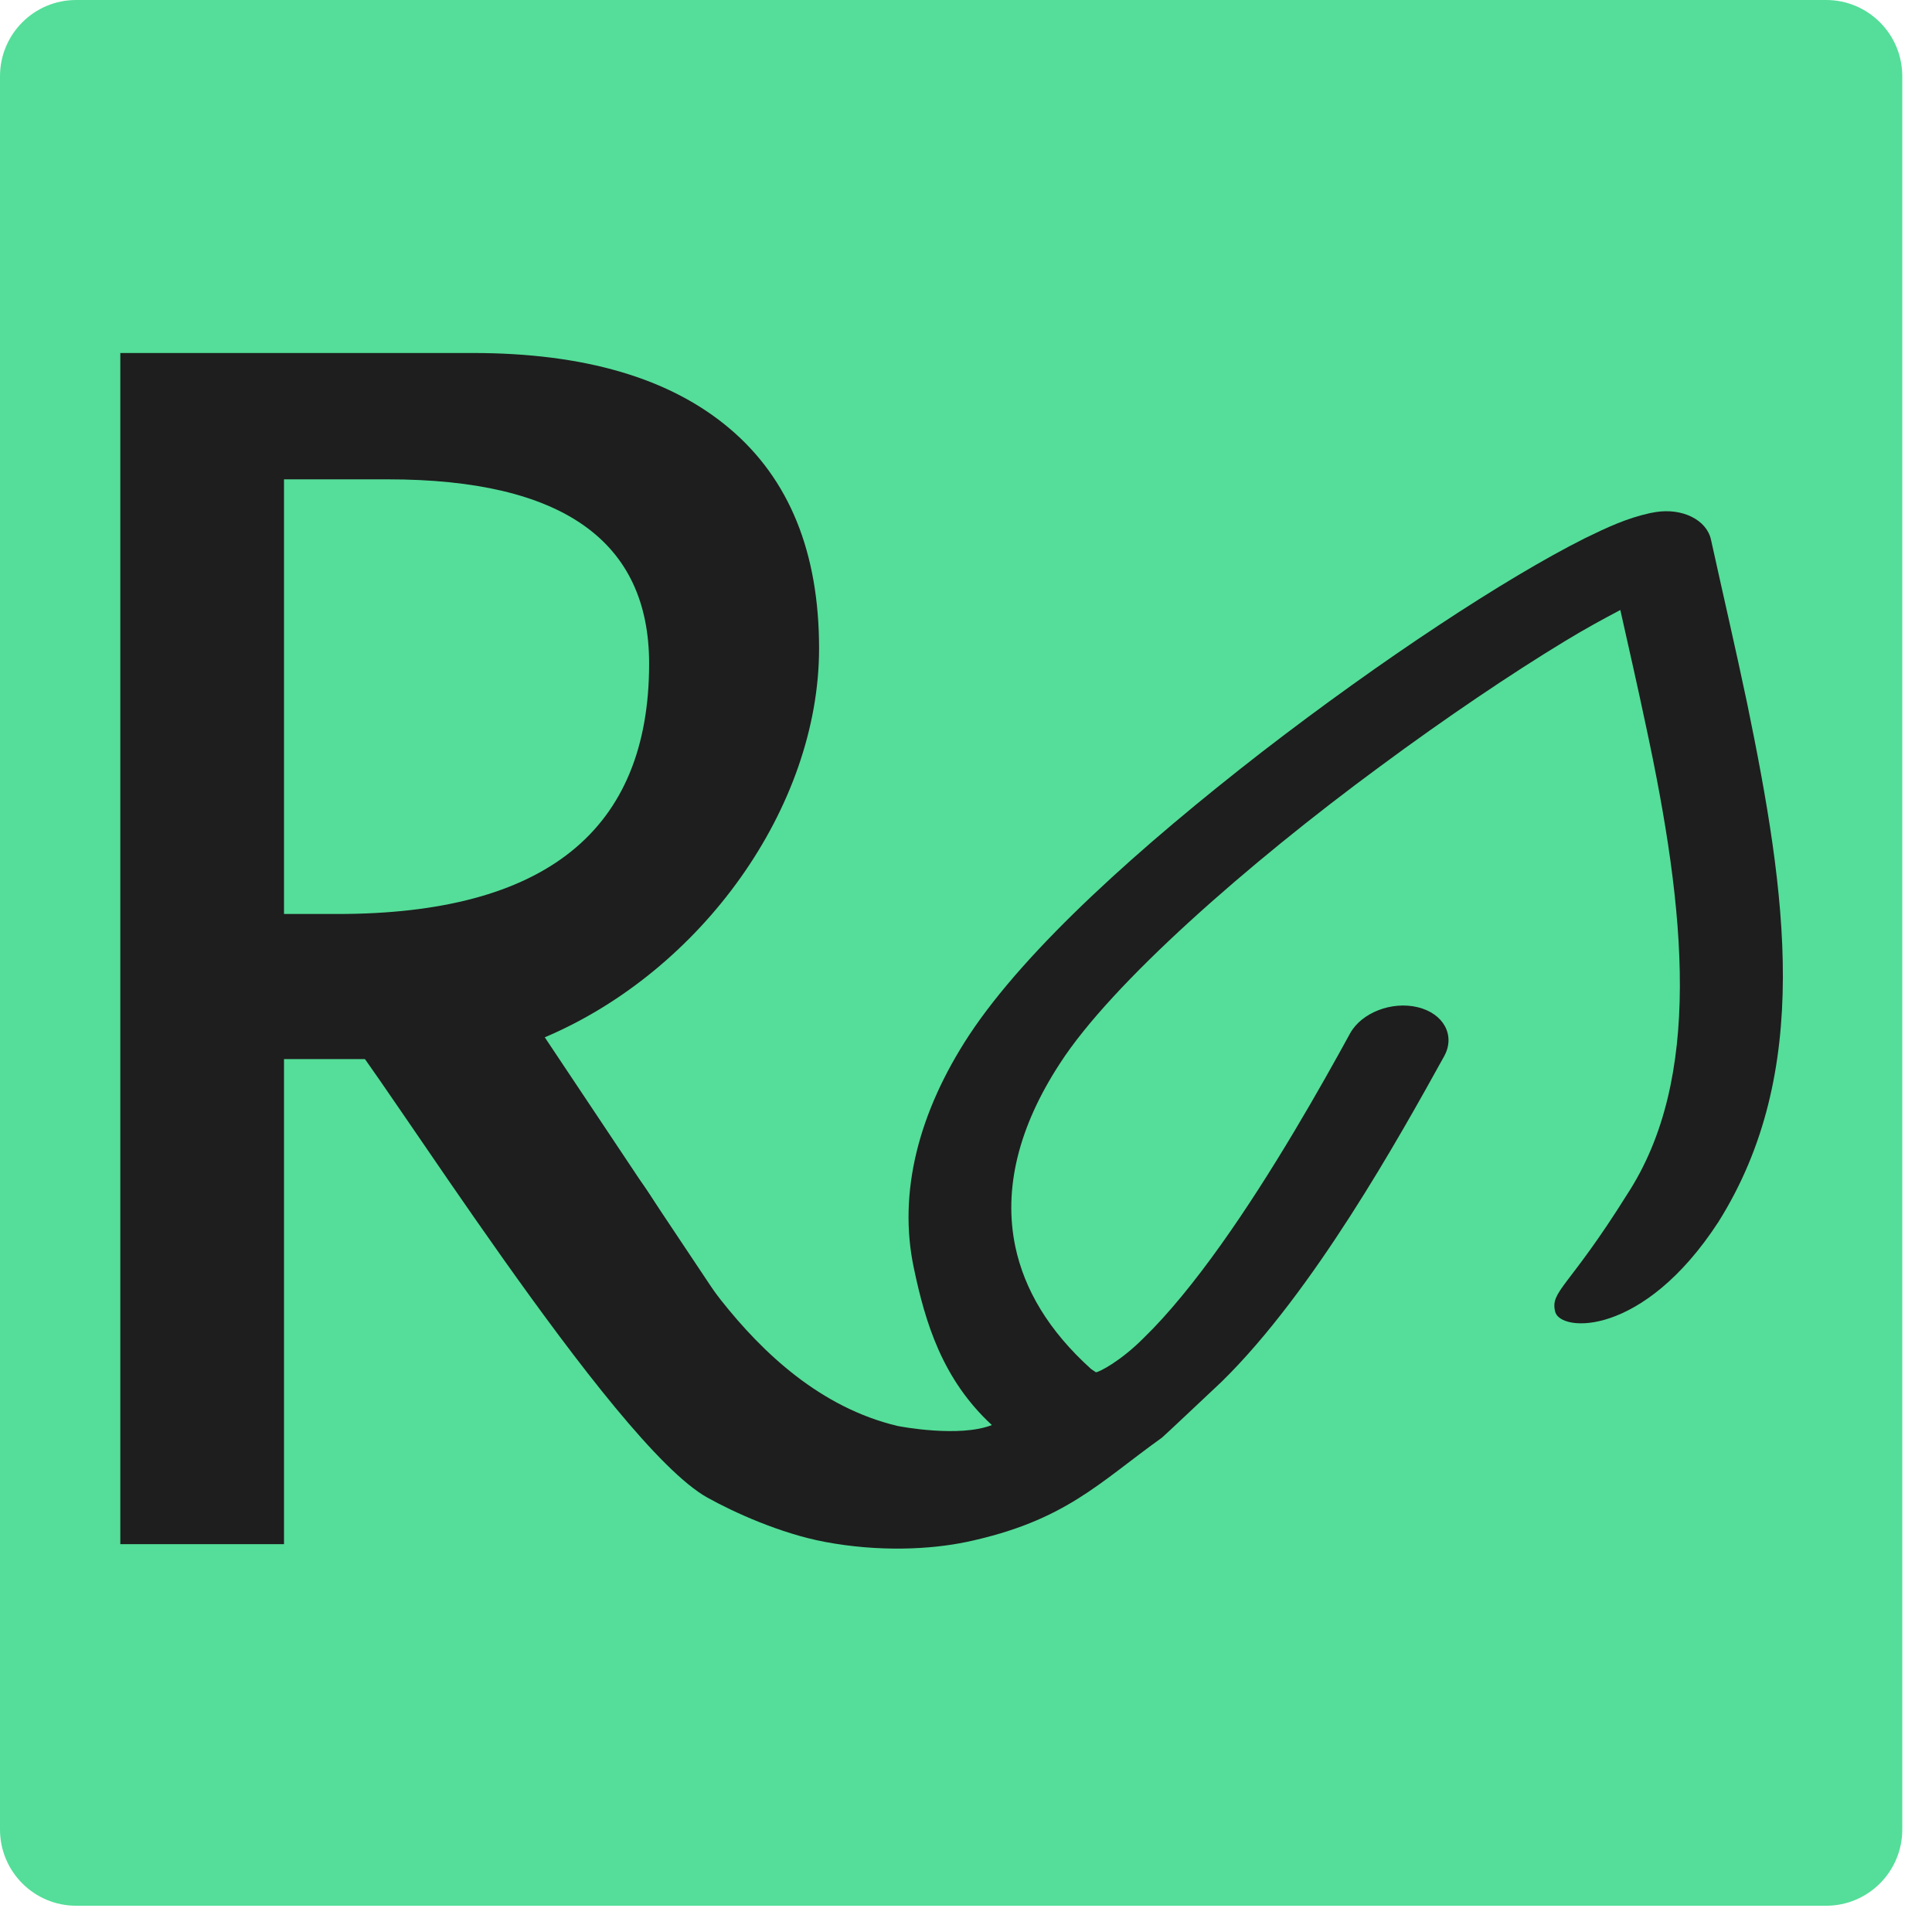 <?xml version="1.0" encoding="UTF-8" standalone="no"?>
<svg xmlns="http://www.w3.org/2000/svg" xmlns:xlink="http://www.w3.org/1999/xlink" xmlns:serif="http://www.serif.com/" width="100%" height="100%" viewBox="0 0 39 39" version="1.1" xml:space="preserve" style="fill-rule:evenodd;clip-rule:evenodd;stroke-linejoin:round;stroke-miterlimit:2;">
    <g transform="matrix(1,0,0,1,0,-5.798)">
        <g transform="matrix(0.256,0,0,0.253,0,5.798)">
            <path d="M150,6.082C150,2.725 147.311,0 144,0L6,0C2.689,0 0,2.725 0,6.082L0,145.972C0,149.329 2.689,152.054 6,152.054L144,152.054C147.311,152.054 150,149.329 150,145.972L150,6.082Z" style="fill:rgb(84,222,153);"></path>
        </g>
        <g transform="matrix(0.701,0,0,0.717,-16.605,1.968)">
            <path d="M27.152,48.816L27.152,15.28L37.304,15.28C40.522,15.28 42.988,15.99 44.702,17.41C46.417,18.83 47.274,20.892 47.274,23.596C47.274,28.067 43.892,32.673 39.375,34.546L46.522,45.021L44.007,46.081L36.307,35.16L31.866,35.16L31.866,48.816L27.152,48.816ZM31.866,31.074L33.406,31.074C39.389,31.074 42.38,28.725 42.38,24.026C42.38,20.567 39.872,18.837 34.857,18.837L31.866,18.837L31.866,31.074Z" style="fill:rgb(30,30,30);fill-rule:nonzero;"></path>
        </g>
        <g transform="matrix(0.471,-0.099,0.074,0.351,-4.639,15.017)">
            <path d="M78.932,27.031C78.924,25.896 78.039,24.953 76.906,24.875L76.645,24.866C75.655,24.885 74.828,25.139 73.765,25.498C70.16,26.775 64.399,29.813 58.652,33.538C52.918,37.282 47.321,41.591 44.198,45.735C41.457,49.395 39.911,53.578 39.915,57.924C39.913,61.068 40.123,64.379 41.759,67.469C40.32,67.797 37.97,66.484 37.867,66.419C31.91,62.631 30.261,51.824 29.362,49.756C29.002,48.916 27.408,41.828 25.126,38.639C22.941,35.584 17.928,36.661 18.398,37.753C19.705,40.819 26.006,64.141 29.452,68.167C30.405,69.28 32.14,70.995 33.895,71.971C36.025,73.156 38.155,73.613 39.72,73.614C43.95,73.598 45.66,71.879 48.629,70.133C48.684,70.105 50.885,68.297 51.573,67.735C56.103,63.856 60.942,56.381 63.513,52.392C64.16,51.38 63.863,50.035 62.851,49.388C61.839,48.741 60.494,49.038 59.847,50.05C58.19,52.646 55.482,56.778 52.725,60.185C51.352,61.885 49.959,63.402 48.76,64.416C47.606,65.44 46.61,65.803 46.483,65.765L46.313,65.526C44.903,62.928 44.268,60.389 44.265,57.924C44.268,54.613 45.416,51.38 47.683,48.34C50.49,44.535 57.114,39.524 63.384,35.695C66.522,33.766 69.588,32.098 72.055,30.934C73.05,30.464 73.853,30.145 74.603,29.859C74.624,32.081 74.651,34.318 74.651,36.447C74.69,47.29 73.917,56.643 69.821,62.127C66.6,66.617 65.83,66.544 65.857,67.746C65.884,68.947 69.251,70.183 73.33,64.698C78.508,57.514 78.961,47.417 79,36.448C79.001,33.366 78.953,30.212 78.932,27.031Z" style="fill:rgb(30,30,30);fill-rule:nonzero;"></path>
        </g>
    </g>
</svg>
